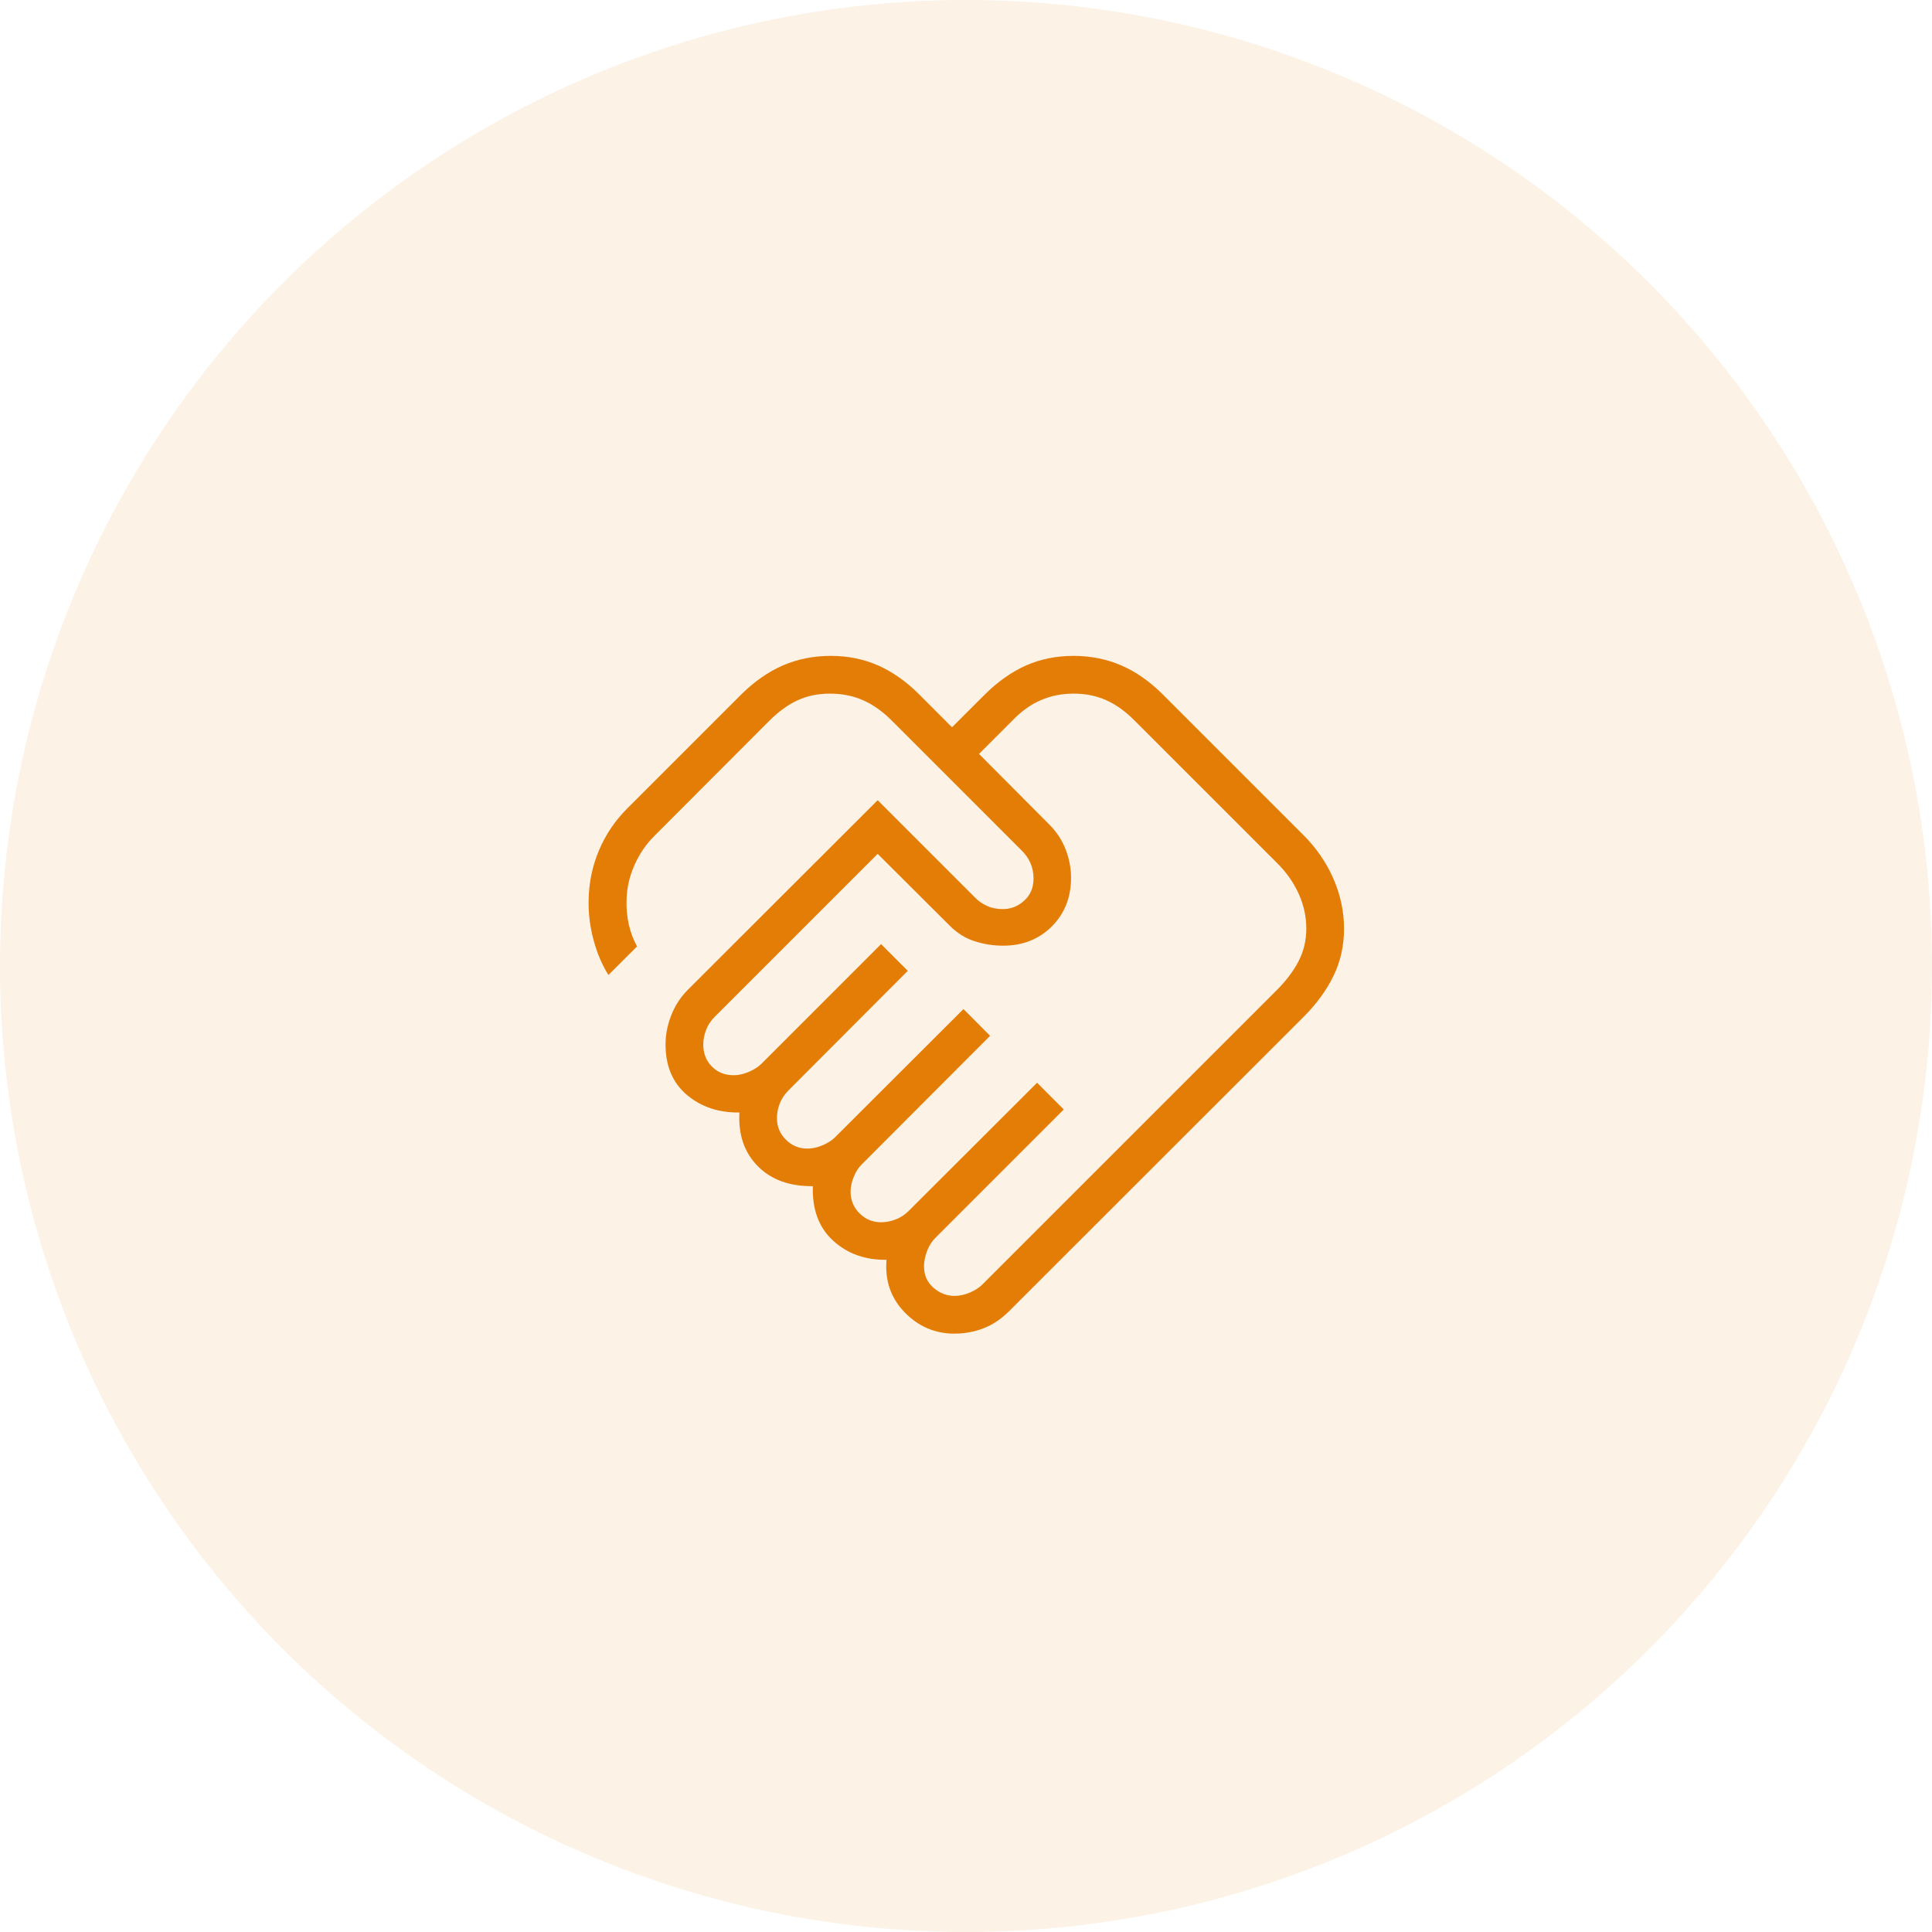 <svg width="64" height="64" viewBox="0 0 64 64" fill="none" xmlns="http://www.w3.org/2000/svg">
<circle opacity="0.1" cx="32" cy="32" r="32" fill="#E47D05"/>
<path d="M31.627 42.928C31.79 42.928 31.957 42.891 32.129 42.818C32.301 42.744 32.44 42.654 32.545 42.548L42.291 32.803C42.605 32.489 42.847 32.168 43.017 31.84C43.188 31.511 43.273 31.15 43.273 30.758C43.273 30.36 43.188 29.974 43.017 29.6C42.847 29.225 42.605 28.884 42.291 28.575L37.603 23.888C37.294 23.574 36.976 23.343 36.649 23.197C36.323 23.05 35.962 22.977 35.564 22.977C35.172 22.977 34.807 23.05 34.471 23.197C34.134 23.343 33.816 23.574 33.518 23.888L32.431 24.975L34.743 27.297C34.99 27.54 35.175 27.817 35.297 28.128C35.418 28.439 35.48 28.755 35.48 29.075C35.48 29.725 35.268 30.263 34.843 30.689C34.416 31.114 33.878 31.327 33.228 31.327C32.907 31.327 32.594 31.278 32.289 31.18C31.983 31.083 31.709 30.912 31.465 30.668L29.074 28.285L23.677 33.682C23.55 33.808 23.455 33.952 23.392 34.113C23.328 34.275 23.297 34.437 23.297 34.6C23.297 34.895 23.391 35.139 23.581 35.33C23.77 35.522 24.012 35.618 24.307 35.618C24.47 35.618 24.637 35.58 24.809 35.505C24.981 35.432 25.12 35.342 25.226 35.237L29.187 31.275L30.072 32.16L26.117 36.123C25.99 36.249 25.895 36.392 25.832 36.553C25.768 36.715 25.737 36.877 25.737 37.04C25.737 37.319 25.835 37.556 26.033 37.753C26.23 37.95 26.468 38.049 26.747 38.049C26.91 38.049 27.078 38.012 27.249 37.939C27.421 37.866 27.56 37.776 27.666 37.67L31.916 33.427L32.799 34.312L28.557 38.562C28.446 38.667 28.355 38.806 28.284 38.978C28.212 39.15 28.177 39.317 28.177 39.48C28.177 39.759 28.276 39.996 28.473 40.193C28.67 40.39 28.907 40.489 29.187 40.489C29.35 40.489 29.512 40.457 29.674 40.394C29.835 40.331 29.979 40.236 30.105 40.11L34.355 35.867L35.239 36.752L30.989 41.002C30.863 41.128 30.767 41.28 30.704 41.457C30.641 41.634 30.609 41.797 30.609 41.944C30.609 42.239 30.713 42.477 30.922 42.658C31.129 42.839 31.364 42.929 31.627 42.929M31.619 44.179C30.977 44.179 30.427 43.944 29.969 43.474C29.511 43.003 29.31 42.423 29.367 41.733C28.658 41.741 28.069 41.529 27.598 41.098C27.126 40.667 26.902 40.065 26.927 39.293C26.154 39.301 25.546 39.08 25.102 38.63C24.657 38.18 24.454 37.588 24.494 36.853C23.799 36.861 23.218 36.665 22.749 36.265C22.281 35.867 22.047 35.312 22.047 34.6C22.047 34.279 22.109 33.959 22.234 33.638C22.358 33.316 22.542 33.034 22.784 32.79L29.074 26.508L32.302 29.735C32.407 29.846 32.538 29.937 32.694 30.009C32.849 30.08 33.024 30.115 33.219 30.115C33.487 30.115 33.724 30.022 33.929 29.835C34.134 29.649 34.237 29.406 34.237 29.107C34.237 28.911 34.201 28.735 34.13 28.579C34.059 28.424 33.968 28.294 33.858 28.188L29.558 23.888C29.248 23.574 28.926 23.343 28.592 23.197C28.258 23.05 27.892 22.977 27.494 22.977C27.102 22.977 26.745 23.05 26.424 23.197C26.104 23.343 25.787 23.574 25.473 23.888L21.668 27.7C21.4 27.967 21.183 28.286 21.018 28.657C20.853 29.027 20.765 29.41 20.756 29.803C20.747 30.085 20.771 30.357 20.828 30.617C20.886 30.877 20.978 31.122 21.103 31.352L20.155 32.298C19.945 31.964 19.781 31.578 19.663 31.142C19.544 30.704 19.489 30.258 19.499 29.804C19.509 29.237 19.623 28.693 19.84 28.173C20.059 27.652 20.37 27.189 20.776 26.784L24.557 23.003C24.992 22.572 25.454 22.251 25.941 22.04C26.427 21.831 26.953 21.727 27.518 21.727C28.085 21.727 28.607 21.832 29.084 22.042C29.562 22.252 30.017 22.572 30.449 23.003L31.537 24.092L32.627 23.003C33.062 22.572 33.52 22.251 33.998 22.04C34.476 21.831 34.998 21.727 35.564 21.727C36.13 21.727 36.656 21.832 37.142 22.042C37.628 22.252 38.087 22.572 38.518 23.003L43.174 27.659C43.606 28.09 43.938 28.574 44.172 29.11C44.406 29.648 44.523 30.2 44.523 30.765C44.523 31.33 44.406 31.852 44.173 32.33C43.939 32.809 43.606 33.264 43.174 33.695L33.429 43.433C33.17 43.693 32.888 43.882 32.582 44C32.277 44.119 31.956 44.178 31.619 44.178" fill="#E47D05"/>
</svg>
